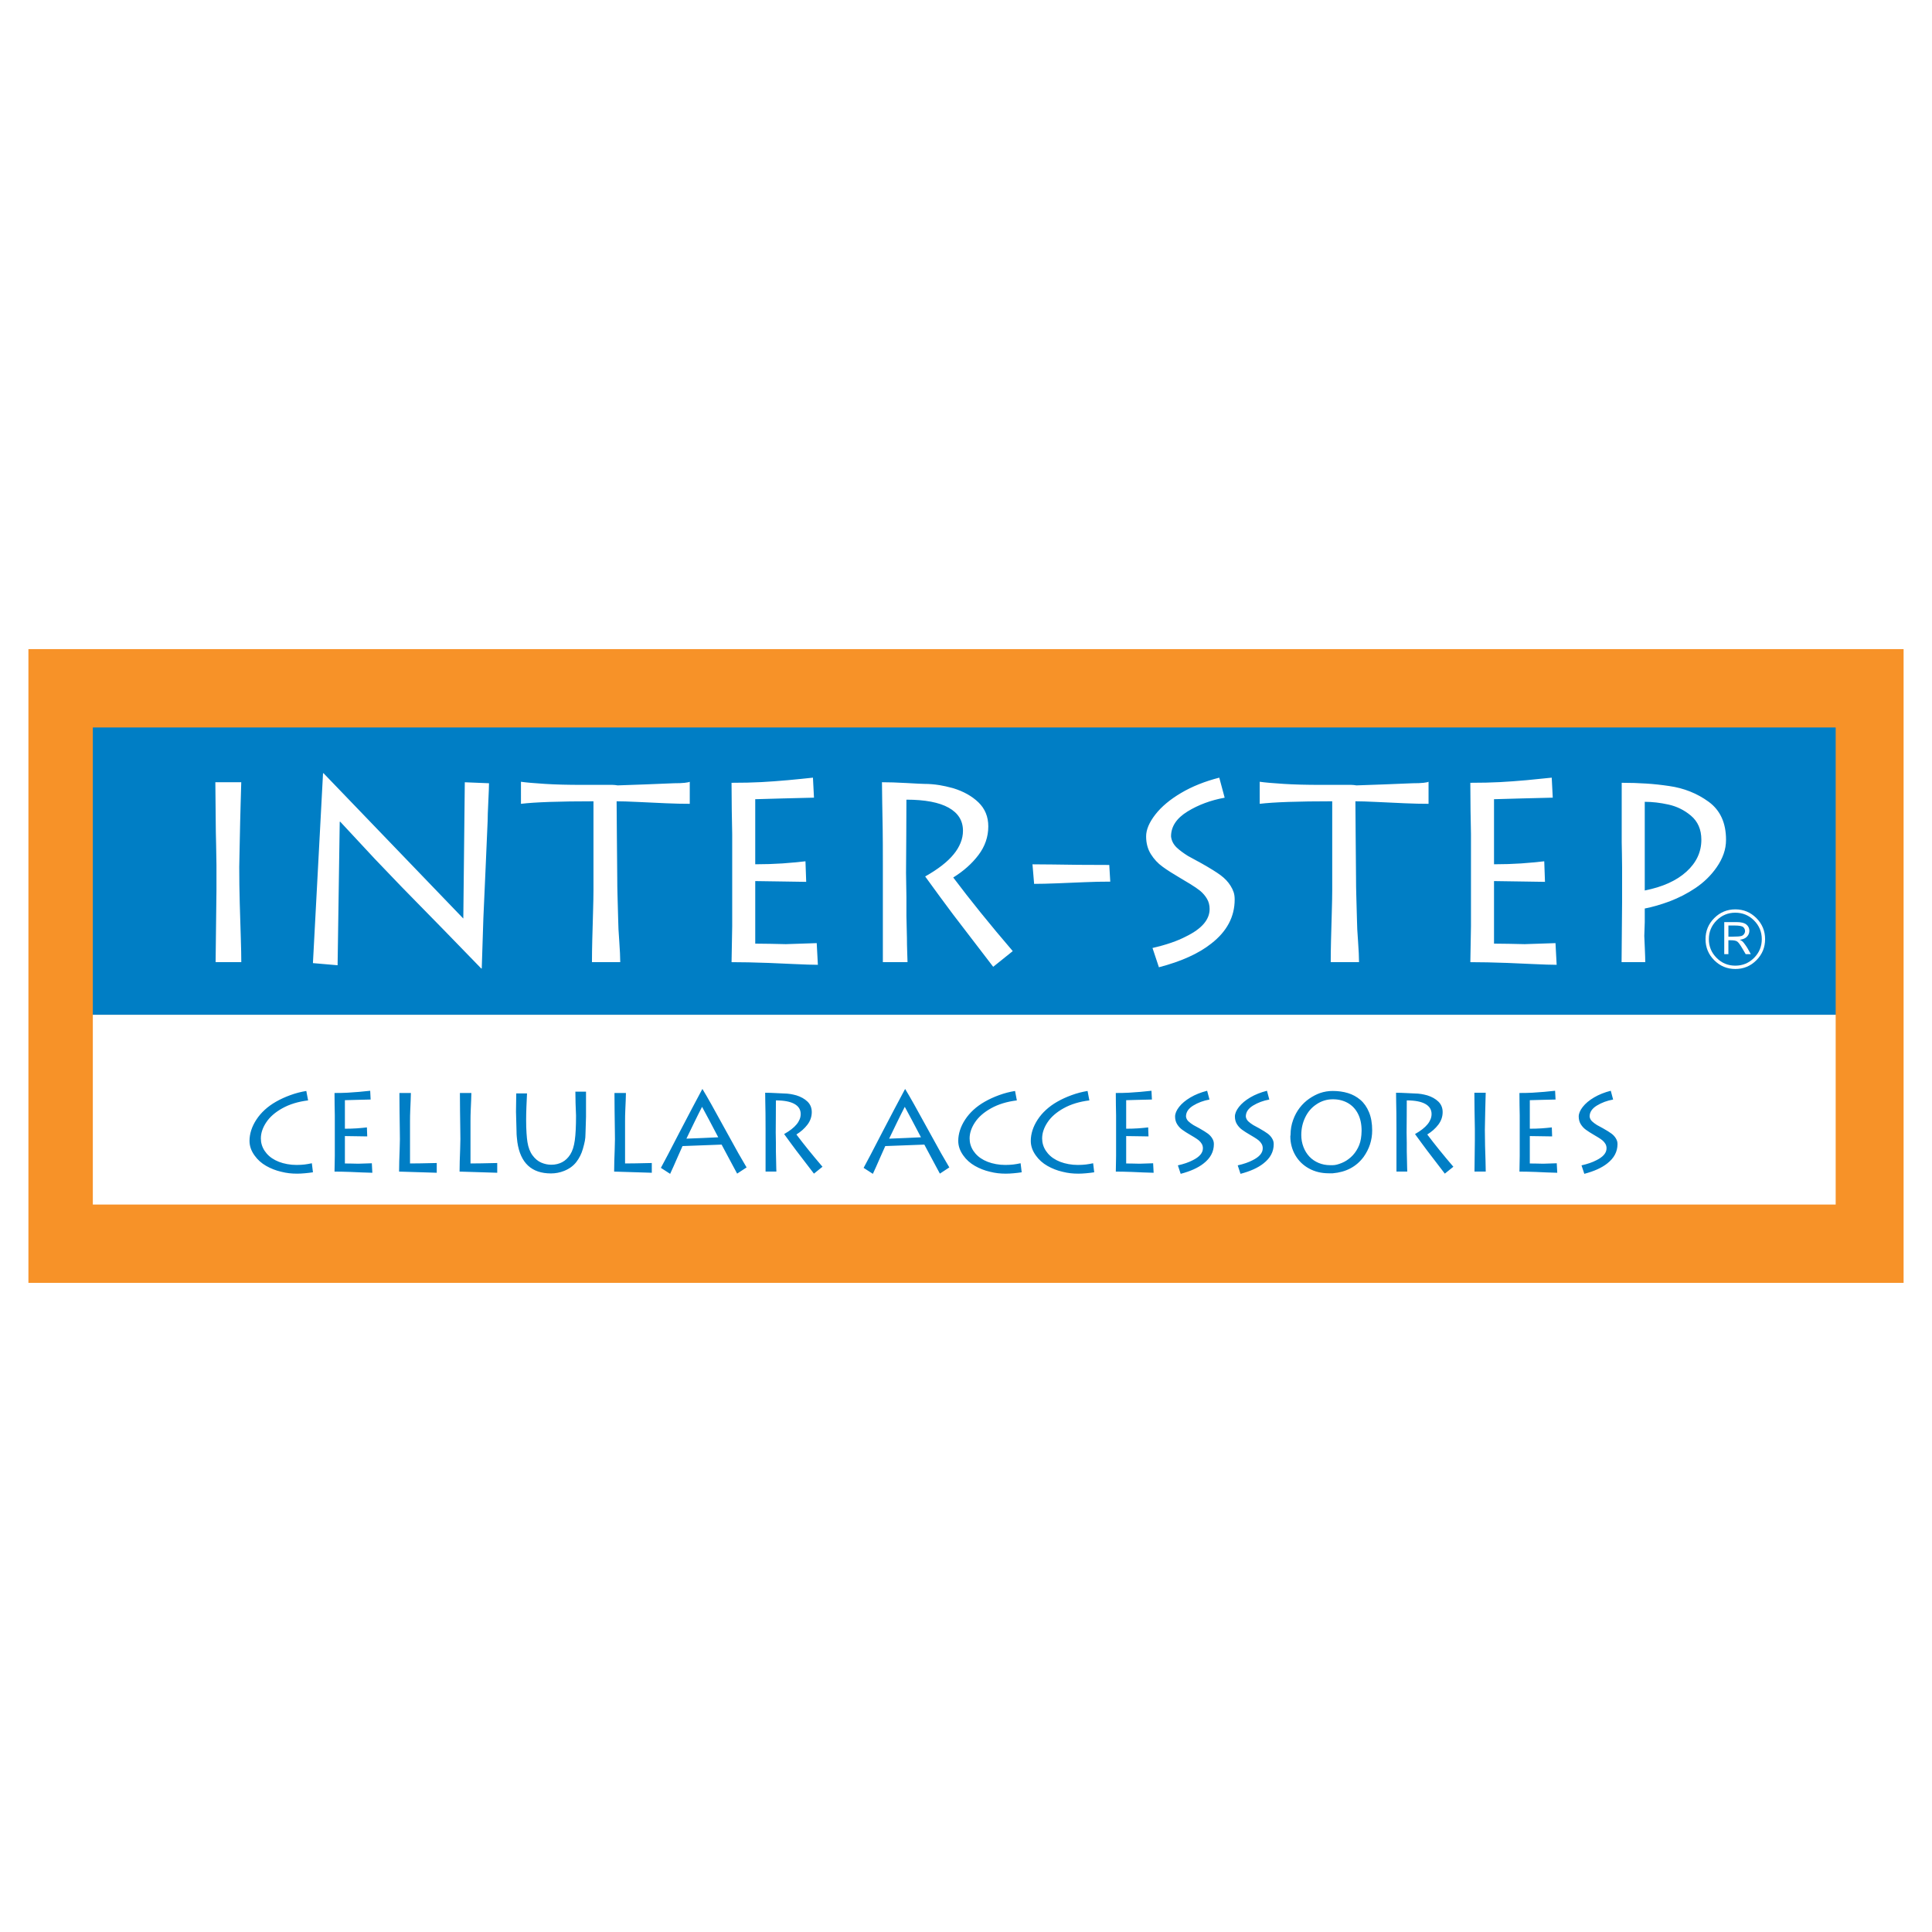 <?xml version="1.0" encoding="utf-8"?>
<!-- Generator: Adobe Illustrator 13.0.0, SVG Export Plug-In . SVG Version: 6.00 Build 14948)  -->
<!DOCTYPE svg PUBLIC "-//W3C//DTD SVG 1.0//EN" "http://www.w3.org/TR/2001/REC-SVG-20010904/DTD/svg10.dtd">
<svg version="1.0" id="Layer_1" xmlns="http://www.w3.org/2000/svg" xmlns:xlink="http://www.w3.org/1999/xlink" x="0px" y="0px"
	 width="192.756px" height="192.756px" viewBox="0 0 192.756 192.756" enable-background="new 0 0 192.756 192.756"
	 xml:space="preserve">
<g>
	<polygon fill-rule="evenodd" clip-rule="evenodd" fill="#FFFFFF" points="0,0 192.756,0 192.756,192.756 0,192.756 0,0 	"/>
	<polygon fill-rule="evenodd" clip-rule="evenodd" fill="#F79228" points="2.835,64.762 189.922,64.762 189.922,127.993 
		2.835,127.993 2.835,64.762 	"/>
	<polygon fill-rule="evenodd" clip-rule="evenodd" fill="#FFFFFF" points="9.262,101.241 183.146,101.241 183.146,120.177 
		9.262,120.177 9.262,101.241 	"/>
	<polygon fill-rule="evenodd" clip-rule="evenodd" fill="#007EC5" points="9.262,72.58 183.146,72.58 183.146,101.241 
		9.262,101.241 9.262,72.58 	"/>
	<path fill-rule="evenodd" clip-rule="evenodd" fill="#FFFFFF" d="M21.485,78.043h2.585l-0.06,2.085l-0.051,1.941l-0.051,2.461
		l-0.039,1.962c0,1.224,0.017,2.436,0.051,3.639c0.034,1.198,0.068,2.329,0.103,3.391c0.034,1.062,0.051,1.886,0.051,2.47h-2.563
		l0.085-7.149v-2.551c0-0.333-0.013-0.998-0.034-2c-0.025-0.998-0.038-1.732-0.038-2.201L21.485,78.043L21.485,78.043z
		 M32.229,77.147h0.051l13.944,14.495l0.149-13.595l2.415,0.098c0,0.26-0.021,0.866-0.068,1.813c-0.047,0.951-0.068,1.6-0.068,1.949
		l-0.2,4.636l-0.226,5.059l-0.162,5.025h-0.051l-3.715-3.826l-4.231-4.321l-2.653-2.768l-3.468-3.729h-0.051l-0.213,14.32
		l-2.461-0.213L32.229,77.147L32.229,77.147z M51.975,77.996c0.533,0.077,1.331,0.145,2.393,0.213
		c1.062,0.068,2.295,0.098,3.694,0.098h2.512c0.196,0,0.372,0,0.524,0c0.149,0,0.325,0.017,0.525,0.051l2.773-0.098l2.836-0.115
		c0.457,0,0.819-0.013,1.079-0.043c0.264-0.03,0.431-0.063,0.507-0.106v2.201c-0.708,0-1.505-0.017-2.389-0.056
		c-0.882-0.038-1.8-0.081-2.759-0.128c-0.96-0.047-1.677-0.068-2.15-0.068l0.025,3.336l0.039,4.325c0,0.593,0.009,1.156,0.025,1.689
		c0.047,1.591,0.072,2.461,0.072,2.611c0,0.418,0.035,1.079,0.103,1.987c0.063,0.909,0.098,1.608,0.098,2.099H59.06
		c0-0.631,0.009-1.365,0.03-2.193c0.021-0.832,0.047-1.749,0.077-2.755c0.03-1.011,0.043-1.74,0.043-2.201v-8.898
		c-3.417,0-5.827,0.085-7.234,0.252V77.996L51.975,77.996z M72.986,78.099c1.118,0,2.107-0.021,2.969-0.068
		c0.862-0.047,1.745-0.111,2.641-0.192c0.9-0.085,1.74-0.167,2.512-0.252l0.103,1.996l-3.114,0.077l-2.747,0.077v6.492
		c0.973,0,1.877-0.03,2.713-0.085c0.832-0.06,1.595-0.132,2.299-0.213l0.073,2.051l-2.461-0.038l-2.623-0.039v6.241
		c0.482,0,0.973,0.004,1.467,0.017s1.024,0.025,1.583,0.034l1.561-0.051l1.522-0.051l0.116,2.163c-0.503,0-1.301-0.025-2.401-0.077
		c-1.101-0.051-1.945-0.085-2.538-0.111c-1.399-0.051-2.624-0.076-3.673-0.076l0.064-3.575v-4.035v-3.037v-2.137l-0.043-2.35
		L72.986,78.099L72.986,78.099z M99.092,96.458l-4.014-5.238c-0.341-0.457-0.776-1.045-1.306-1.762
		c-0.528-0.716-1.019-1.386-1.467-2.013c1.284-0.725,2.227-1.459,2.833-2.201c0.303-0.363,0.533-0.747,0.695-1.144
		c0.162-0.393,0.243-0.802,0.243-1.216c0-1.002-0.474-1.766-1.425-2.299c-0.951-0.533-2.359-0.802-4.218-0.802
		c0,1.152-0.004,2.321-0.013,3.511c-0.013,1.194-0.017,2.457-0.025,3.788l0.039,2.436v1.864l0.051,2.209
		c0,0.393,0.008,0.878,0.029,1.459c0.021,0.58,0.03,0.892,0.03,0.943h-2.461v-9.7c0-1.557-0.004-2.738-0.017-3.536
		c-0.013-0.802-0.03-1.702-0.047-2.7c-0.017-1.002-0.025-1.672-0.025-2.013c0.691,0,1.518,0.025,2.487,0.081
		c0.964,0.055,1.548,0.085,1.749,0.085c0.491,0,0.994,0.042,1.51,0.124c0.367,0.06,0.819,0.158,1.352,0.303
		c1.032,0.316,1.877,0.789,2.53,1.417c0.652,0.631,0.98,1.429,0.98,2.393c0,1.041-0.328,1.997-0.98,2.858
		c-0.653,0.862-1.494,1.607-2.517,2.243c1.685,2.24,3.659,4.688,5.938,7.345L99.092,96.458L99.092,96.458z M103.011,86.233
		c0.56,0,1.237,0.004,2.044,0.017c0.802,0.013,1.654,0.025,2.555,0.034c0.899,0.008,1.92,0.013,3.062,0.013l0.099,1.664
		c-0.857,0-1.711,0.017-2.563,0.055c-0.85,0.039-1.745,0.073-2.692,0.111c-0.946,0.039-1.728,0.056-2.342,0.056L103.011,86.233
		L103.011,86.233z M114.349,83.447c0-0.665,0.308-1.395,0.917-2.179c0.614-0.79,1.472-1.506,2.576-2.158
		c1.101-0.649,2.372-1.157,3.805-1.523l0.538,2c-1.382,0.248-2.619,0.708-3.711,1.378c-1.092,0.674-1.639,1.497-1.639,2.482
		c0.043,0.414,0.227,0.781,0.551,1.101c0.299,0.282,0.678,0.563,1.135,0.849l1.352,0.738c0.884,0.499,1.527,0.9,1.929,1.203
		c0.405,0.303,0.729,0.648,0.968,1.032c0.137,0.218,0.239,0.427,0.308,0.636c0.072,0.209,0.106,0.457,0.106,0.738
		c0,1.723-0.781,3.19-2.338,4.397c-1.249,0.994-2.99,1.779-5.221,2.363l-0.64-1.924c1.36-0.312,2.474-0.691,3.349-1.152
		c1.565-0.764,2.35-1.676,2.35-2.734c0-0.375-0.085-0.712-0.256-1.007c-0.17-0.294-0.396-0.563-0.683-0.806
		c-0.247-0.2-0.588-0.435-1.023-0.7l-0.9-0.538c-0.405-0.243-0.746-0.448-1.023-0.623c-0.315-0.2-0.589-0.384-0.811-0.55
		c-0.46-0.329-0.845-0.742-1.164-1.25C114.507,84.714,114.349,84.121,114.349,83.447L114.349,83.447z M125.682,77.996
		c0.533,0.077,1.331,0.145,2.394,0.213c1.062,0.068,2.294,0.098,3.693,0.098h2.513c0.196,0,0.371,0,0.524,0
		c0.149,0,0.324,0.017,0.524,0.051l2.773-0.098l2.836-0.115c0.457,0,0.819-0.013,1.079-0.043c0.265-0.03,0.431-0.063,0.508-0.106
		v2.201c-0.708,0-1.506-0.017-2.389-0.056c-0.883-0.038-1.8-0.081-2.76-0.128c-0.96-0.047-1.677-0.068-2.149-0.068l0.025,3.336
		l0.038,4.325c0,0.593,0.009,1.156,0.025,1.689c0.047,1.591,0.072,2.461,0.072,2.611c0,0.418,0.034,1.079,0.103,1.987
		c0.064,0.909,0.099,1.608,0.099,2.099h-2.824c0-0.631,0.009-1.365,0.03-2.193c0.021-0.832,0.047-1.749,0.076-2.755
		c0.03-1.011,0.043-1.74,0.043-2.201v-8.898c-3.417,0-5.826,0.085-7.234,0.252V77.996L125.682,77.996z M146.694,78.099
		c1.116,0,2.106-0.021,2.968-0.068c0.862-0.047,1.745-0.111,2.641-0.192c0.9-0.085,1.74-0.167,2.513-0.252l0.102,1.996l-3.113,0.077
		l-2.747,0.077v6.492c0.973,0,1.877-0.03,2.713-0.085c0.832-0.06,1.596-0.132,2.299-0.213l0.073,2.051l-2.462-0.038l-2.623-0.039
		v6.241c0.482,0,0.973,0.004,1.468,0.017c0.494,0.013,1.023,0.025,1.582,0.034l1.562-0.051l1.522-0.051l0.115,2.163
		c-0.503,0-1.301-0.025-2.401-0.077c-1.101-0.051-1.945-0.085-2.538-0.111c-1.399-0.051-2.623-0.076-3.672-0.076l0.063-3.575v-4.035
		v-3.037v-2.137l-0.043-2.35L146.694,78.099L146.694,78.099z M164.148,95.993h-2.363l0.051-5.985V86.51
		c0-0.35-0.004-0.802-0.017-1.356c-0.013-0.555-0.021-0.934-0.021-1.13v-2.726v-3.199c0.874,0,1.689,0.026,2.452,0.077
		c0.76,0.047,1.523,0.132,2.291,0.247c1.472,0.209,2.785,0.734,3.937,1.574c1.152,0.845,1.728,2.103,1.728,3.788
		c0,0.49-0.08,0.964-0.242,1.416c-0.162,0.457-0.393,0.9-0.695,1.332c-0.563,0.81-1.268,1.497-2.111,2.064
		c-0.789,0.533-1.651,0.977-2.585,1.334c-0.884,0.325-1.706,0.563-2.475,0.712v1.353l-0.047,1.386c0,0.115,0.018,0.512,0.052,1.186
		C164.131,95.242,164.148,95.72,164.148,95.993L164.148,95.993z M164.097,79.997v8.847c1.774-0.35,3.161-0.972,4.154-1.873
		c0.994-0.9,1.494-1.962,1.494-3.186c0-1.028-0.351-1.83-1.05-2.415c-0.657-0.55-1.403-0.917-2.235-1.1
		C165.624,80.086,164.839,79.997,164.097,79.997L164.097,79.997z"/>
	<path fill-rule="evenodd" clip-rule="evenodd" fill="#FFFFFF" d="M176.104,93.702c0,0.821-0.289,1.521-0.869,2.102
		c-0.579,0.582-1.28,0.872-2.101,0.872s-1.521-0.29-2.103-0.872c-0.581-0.581-0.87-1.281-0.87-2.102c0-0.821,0.289-1.522,0.87-2.103
		c0.582-0.581,1.282-0.871,2.103-0.871s1.521,0.29,2.101,0.871C175.815,92.18,176.104,92.881,176.104,93.702L176.104,93.702z
		 M175.774,93.702c0-0.729-0.258-1.352-0.773-1.868c-0.515-0.516-1.139-0.774-1.87-0.774c-0.729,0-1.351,0.258-1.865,0.774
		c-0.516,0.516-0.773,1.139-0.773,1.868c0,0.728,0.258,1.351,0.773,1.867c0.515,0.518,1.136,0.775,1.865,0.775
		c0.731,0,1.355-0.257,1.87-0.775C175.517,95.053,175.774,94.43,175.774,93.702L175.774,93.702z M172.03,91.997h1.243
		c0.449,0,0.772,0.083,0.968,0.247c0.194,0.165,0.293,0.371,0.293,0.616c0,0.259-0.103,0.478-0.306,0.653
		c-0.148,0.126-0.364,0.209-0.648,0.251c0.128,0.062,0.218,0.116,0.271,0.163c0.053,0.047,0.136,0.147,0.247,0.302
		c0.111,0.153,0.197,0.282,0.256,0.385l0.326,0.583h-0.511l-0.311-0.529c-0.237-0.411-0.418-0.656-0.541-0.736
		c-0.125-0.082-0.328-0.122-0.61-0.122h-0.264v1.387h-0.414V91.997L172.03,91.997z M172.444,92.337v1.114h0.406
		c0.446,0,0.742-0.023,0.888-0.067c0.105-0.03,0.193-0.093,0.262-0.189c0.068-0.094,0.103-0.194,0.103-0.297
		c0-0.153-0.059-0.286-0.174-0.396c-0.116-0.11-0.408-0.164-0.877-0.164H172.444L172.444,92.337z"/>
	<path fill-rule="evenodd" clip-rule="evenodd" fill="#007EC5" d="M30.56,108.845l0.18,0.942c-0.997,0.123-1.853,0.385-2.57,0.785
		c-0.718,0.399-1.254,0.869-1.609,1.407c-0.357,0.538-0.535,1.072-0.535,1.602c0,0.104,0.008,0.21,0.022,0.323
		c0.066,0.434,0.25,0.828,0.555,1.18c0.305,0.354,0.712,0.63,1.225,0.83c0.26,0.099,0.534,0.176,0.83,0.229
		c0.293,0.055,0.602,0.083,0.927,0.083c0.295,0,0.562-0.016,0.798-0.043c0.235-0.03,0.478-0.071,0.73-0.126l0.109,0.903
		c-0.254,0.039-0.526,0.073-0.81,0.097c-0.286,0.026-0.542,0.039-0.772,0.039c-0.279,0-0.542-0.015-0.794-0.043
		c-0.252-0.029-0.52-0.078-0.8-0.149c-0.529-0.123-1.028-0.317-1.496-0.585c-0.467-0.268-0.85-0.609-1.149-1.029
		c-0.165-0.23-0.287-0.454-0.367-0.674c-0.095-0.256-0.142-0.518-0.142-0.788c0-0.352,0.058-0.705,0.172-1.065
		c0.116-0.359,0.288-0.714,0.518-1.065c0.23-0.35,0.508-0.675,0.835-0.974c0.327-0.3,0.705-0.572,1.137-0.817
		c0.43-0.245,0.903-0.46,1.42-0.648C29.491,109.07,30.02,108.933,30.56,108.845L30.56,108.845z M33.375,109.048
		c0.49,0,0.923-0.009,1.301-0.029c0.377-0.021,0.764-0.049,1.157-0.084c0.395-0.037,0.763-0.073,1.101-0.11l0.044,0.875
		l-1.364,0.033l-1.204,0.033v2.846c0.426,0,0.822-0.013,1.189-0.037c0.364-0.026,0.699-0.059,1.007-0.094l0.032,0.898l-1.079-0.017
		l-1.149-0.017v2.734c0.211,0,0.426,0.002,0.643,0.008c0.217,0.005,0.449,0.011,0.694,0.015l0.684-0.022l0.667-0.022l0.05,0.948
		c-0.221,0-0.57-0.011-1.052-0.033c-0.482-0.023-0.852-0.038-1.112-0.049c-0.613-0.022-1.149-0.034-1.609-0.034l0.028-1.566v-1.769
		v-1.33v-0.937l-0.019-1.03L33.375,109.048L33.375,109.048z M43.573,117.006l-3.757-0.116c0-0.356,0.005-0.705,0.017-1.041
		c0.011-0.335,0.024-0.732,0.041-1.192c0.017-0.46,0.024-0.797,0.024-1.008c0-0.237-0.003-0.566-0.011-0.986
		c-0.007-0.42-0.015-1.006-0.024-1.76c-0.01-0.755-0.013-1.372-0.013-1.854h1.144c0,0.18-0.007,0.425-0.022,0.739
		c-0.015,0.313-0.027,0.646-0.042,0.998c-0.015,0.35-0.022,0.704-0.022,1.067v2.869v1.356c0.368,0,0.731-0.003,1.084-0.011
		c0.354-0.008,0.68-0.014,0.978-0.021c0.297-0.008,0.499-0.012,0.605-0.012V117.006L43.573,117.006z M49.608,117.006l-3.757-0.116
		c0-0.356,0.006-0.705,0.017-1.041c0.011-0.335,0.024-0.732,0.041-1.192c0.017-0.46,0.024-0.797,0.024-1.008
		c0-0.237-0.003-0.566-0.011-0.986c-0.008-0.42-0.015-1.006-0.024-1.76c-0.01-0.755-0.013-1.372-0.013-1.854h1.144
		c0,0.18-0.007,0.425-0.022,0.739c-0.015,0.313-0.028,0.646-0.043,0.998c-0.015,0.35-0.022,0.704-0.022,1.067v2.869v1.356
		c0.368,0,0.731-0.003,1.084-0.011c0.354-0.008,0.68-0.014,0.978-0.021c0.297-0.008,0.499-0.012,0.605-0.012V117.006L49.608,117.006
		z M51.506,109.091h1.075c-0.022,0.398-0.043,0.846-0.06,1.339c-0.019,0.495-0.028,0.933-0.028,1.312
		c0,0.493,0.013,0.929,0.039,1.308c0.024,0.382,0.056,0.681,0.092,0.899c0.087,0.544,0.257,0.985,0.51,1.325
		c0.252,0.341,0.54,0.58,0.867,0.72c0.327,0.141,0.658,0.211,0.995,0.211c0.215,0,0.413-0.021,0.596-0.068
		c0.183-0.045,0.349-0.108,0.499-0.188c0.314-0.165,0.582-0.419,0.802-0.764c0.221-0.346,0.372-0.814,0.454-1.409
		c0.083-0.592,0.124-1.417,0.124-2.471c-0.019-0.405-0.034-0.817-0.047-1.23c-0.013-0.415-0.019-0.802-0.019-1.158h1.062v2.162
		v0.346c0,0.233-0.01,0.542-0.028,0.926c-0.017,0.383-0.026,0.65-0.026,0.8c0,0.237-0.021,0.466-0.063,0.683
		c-0.041,0.216-0.106,0.479-0.194,0.784c-0.138,0.49-0.357,0.928-0.656,1.316c-0.299,0.387-0.705,0.683-1.217,0.887
		c-0.418,0.168-0.858,0.252-1.314,0.252c-1.931,0-3.049-1.042-3.352-3.122c-0.026-0.211-0.045-0.397-0.06-0.561
		c-0.015-0.163-0.022-0.333-0.022-0.507l-0.054-1.972c0-0.172,0.003-0.475,0.013-0.906C51.502,109.57,51.506,109.267,51.506,109.091
		L51.506,109.091z M65.029,117.006l-3.757-0.116c0-0.356,0.005-0.705,0.017-1.041c0.011-0.335,0.024-0.732,0.041-1.192
		c0.017-0.46,0.024-0.797,0.024-1.008c0-0.237-0.003-0.566-0.011-0.986s-0.015-1.006-0.024-1.76
		c-0.009-0.755-0.013-1.372-0.013-1.854h1.144c0,0.18-0.007,0.425-0.022,0.739c-0.015,0.313-0.028,0.646-0.043,0.998
		c-0.015,0.35-0.022,0.704-0.022,1.067v2.869v1.356c0.368,0,0.731-0.003,1.084-0.011c0.355-0.008,0.68-0.014,0.978-0.021
		c0.297-0.008,0.499-0.012,0.605-0.012V117.006L65.029,117.006z M65.936,116.518l0.708-1.33l1.176-2.268l1.213-2.316l1.034-1.944
		h0.021c0.237,0.387,0.536,0.899,0.893,1.539l1.382,2.503l1.303,2.358c0.307,0.54,0.58,1.012,0.821,1.413l-0.942,0.619l-0.393-0.729
		l-0.596-1.114l-0.561-1.052l-3.899,0.147l-0.459,1.03l-0.449,1.021l-0.328,0.72l-0.407-0.264L65.936,116.518L65.936,116.518z
		 M68.484,113.604l1.615-0.065l1.561-0.071l-0.92-1.747l-0.695-1.292l-0.378,0.744l-0.4,0.812l-0.415,0.859L68.484,113.604
		L68.484,113.604z M81.207,117.094l-1.759-2.296c-0.149-0.199-0.34-0.458-0.572-0.771c-0.232-0.314-0.447-0.607-0.643-0.882
		c0.562-0.318,0.976-0.64,1.241-0.966c0.133-0.158,0.233-0.326,0.305-0.5c0.071-0.172,0.106-0.352,0.106-0.533
		c0-0.439-0.208-0.773-0.624-1.007c-0.417-0.234-1.034-0.352-1.849-0.352c0,0.504-0.002,1.017-0.006,1.538
		c-0.005,0.523-0.007,1.076-0.011,1.66l0.017,1.067v0.816l0.022,0.968c0,0.173,0.004,0.386,0.013,0.64
		c0.009,0.255,0.013,0.391,0.013,0.413h-1.079v-4.25c0-0.683-0.002-1.2-0.007-1.55c-0.006-0.352-0.014-0.746-0.021-1.184
		c-0.008-0.439-0.011-0.732-0.011-0.882c0.303,0,0.665,0.011,1.09,0.035c0.422,0.024,0.678,0.037,0.766,0.037
		c0.215,0,0.436,0.019,0.662,0.055c0.161,0.026,0.359,0.069,0.593,0.132c0.452,0.139,0.822,0.347,1.108,0.621
		c0.286,0.276,0.43,0.627,0.43,1.049c0,0.456-0.144,0.875-0.43,1.253c-0.286,0.377-0.654,0.704-1.103,0.982
		c0.738,0.981,1.604,2.055,2.602,3.219L81.207,117.094L81.207,117.094z M86.163,116.518l0.708-1.33l1.176-2.268l1.213-2.316
		l1.034-1.944h0.021c0.237,0.387,0.536,0.899,0.893,1.539l1.382,2.503l1.303,2.358c0.307,0.54,0.58,1.012,0.821,1.413l-0.942,0.619
		l-0.393-0.729l-0.596-1.114l-0.561-1.052l-3.899,0.147l-0.459,1.03l-0.449,1.021l-0.328,0.72l-0.407-0.264L86.163,116.518
		L86.163,116.518z M88.71,113.604l1.615-0.065l1.561-0.071l-0.92-1.747l-0.695-1.292l-0.378,0.744l-0.4,0.812l-0.415,0.859
		L88.71,113.604L88.71,113.604z M101.272,108.845l0.18,0.942c-0.996,0.123-1.853,0.385-2.57,0.785
		c-0.718,0.399-1.254,0.869-1.609,1.407c-0.357,0.538-0.535,1.072-0.535,1.602c0,0.104,0.008,0.21,0.022,0.323
		c0.066,0.434,0.25,0.828,0.555,1.18c0.305,0.354,0.712,0.63,1.225,0.83c0.26,0.099,0.534,0.176,0.83,0.229
		c0.293,0.055,0.602,0.083,0.927,0.083c0.295,0,0.562-0.016,0.799-0.043c0.234-0.03,0.478-0.071,0.73-0.126l0.108,0.903
		c-0.254,0.039-0.525,0.073-0.81,0.097c-0.286,0.026-0.542,0.039-0.772,0.039c-0.278,0-0.542-0.015-0.794-0.043
		c-0.252-0.029-0.52-0.078-0.8-0.149c-0.529-0.123-1.028-0.317-1.496-0.585s-0.851-0.609-1.149-1.029
		c-0.165-0.23-0.286-0.454-0.367-0.674c-0.095-0.256-0.142-0.518-0.142-0.788c0-0.352,0.058-0.705,0.172-1.065
		c0.116-0.359,0.288-0.714,0.518-1.065c0.23-0.35,0.508-0.675,0.835-0.974c0.327-0.3,0.705-0.572,1.137-0.817
		c0.43-0.245,0.902-0.46,1.42-0.648C100.203,109.07,100.732,108.933,101.272,108.845L101.272,108.845z M108.507,108.845l0.18,0.942
		c-0.996,0.123-1.853,0.385-2.57,0.785c-0.718,0.399-1.254,0.869-1.609,1.407c-0.356,0.538-0.534,1.072-0.534,1.602
		c0,0.104,0.008,0.21,0.022,0.323c0.065,0.434,0.25,0.828,0.555,1.18c0.305,0.354,0.712,0.63,1.225,0.83
		c0.26,0.099,0.535,0.176,0.83,0.229c0.293,0.055,0.602,0.083,0.927,0.083c0.295,0,0.562-0.016,0.799-0.043
		c0.235-0.03,0.478-0.071,0.73-0.126l0.108,0.903c-0.254,0.039-0.525,0.073-0.81,0.097c-0.286,0.026-0.542,0.039-0.771,0.039
		c-0.279,0-0.543-0.015-0.795-0.043c-0.252-0.029-0.52-0.078-0.8-0.149c-0.529-0.123-1.028-0.317-1.495-0.585
		c-0.468-0.268-0.852-0.609-1.149-1.029c-0.165-0.23-0.287-0.454-0.367-0.674c-0.095-0.256-0.142-0.518-0.142-0.788
		c0-0.352,0.058-0.705,0.172-1.065c0.116-0.359,0.287-0.714,0.518-1.065c0.23-0.35,0.508-0.675,0.836-0.974
		c0.327-0.3,0.704-0.572,1.136-0.817c0.431-0.245,0.903-0.46,1.421-0.648C107.438,109.07,107.967,108.933,108.507,108.845
		L108.507,108.845z M111.323,109.048c0.489,0,0.923-0.009,1.301-0.029c0.377-0.021,0.765-0.049,1.157-0.084
		c0.395-0.037,0.763-0.073,1.101-0.11l0.045,0.875l-1.364,0.033l-1.204,0.033v2.846c0.427,0,0.822-0.013,1.188-0.037
		c0.365-0.026,0.699-0.059,1.008-0.094l0.031,0.898l-1.078-0.017l-1.149-0.017v2.734c0.212,0,0.427,0.002,0.643,0.008
		c0.218,0.005,0.449,0.011,0.694,0.015l0.684-0.022l0.668-0.022l0.05,0.948c-0.221,0-0.569-0.011-1.052-0.033
		c-0.482-0.023-0.853-0.038-1.112-0.049c-0.613-0.022-1.149-0.034-1.609-0.034l0.027-1.566v-1.769v-1.33v-0.937l-0.019-1.03
		L111.323,109.048L111.323,109.048z M117.238,111.393c0-0.292,0.135-0.611,0.401-0.956c0.27-0.345,0.646-0.659,1.13-0.945
		c0.481-0.284,1.039-0.507,1.667-0.667l0.235,0.876c-0.605,0.109-1.147,0.311-1.626,0.604c-0.479,0.295-0.718,0.656-0.718,1.088
		c0.019,0.181,0.099,0.342,0.241,0.481c0.131,0.124,0.297,0.247,0.497,0.373l0.593,0.323c0.387,0.219,0.669,0.395,0.845,0.527
		c0.178,0.132,0.319,0.284,0.424,0.452c0.061,0.095,0.104,0.187,0.135,0.278c0.031,0.092,0.047,0.2,0.047,0.323
		c0,0.755-0.342,1.398-1.024,1.927c-0.548,0.436-1.311,0.78-2.288,1.036l-0.28-0.844c0.597-0.136,1.084-0.303,1.468-0.504
		c0.686-0.335,1.029-0.735,1.029-1.198c0-0.165-0.037-0.312-0.112-0.441c-0.074-0.129-0.174-0.247-0.299-0.353
		c-0.108-0.089-0.258-0.191-0.448-0.308l-0.395-0.235c-0.178-0.106-0.327-0.196-0.449-0.272c-0.138-0.088-0.258-0.168-0.354-0.241
		c-0.202-0.144-0.37-0.325-0.511-0.548C117.308,111.947,117.238,111.688,117.238,111.393L117.238,111.393z M123.207,111.393
		c0-0.292,0.135-0.611,0.402-0.956c0.27-0.345,0.645-0.659,1.129-0.945c0.482-0.284,1.04-0.507,1.667-0.667l0.235,0.876
		c-0.605,0.109-1.146,0.311-1.626,0.604c-0.479,0.295-0.718,0.656-0.718,1.088c0.02,0.181,0.1,0.342,0.241,0.481
		c0.132,0.124,0.297,0.247,0.497,0.373l0.593,0.323c0.387,0.219,0.67,0.395,0.845,0.527c0.178,0.132,0.32,0.284,0.425,0.452
		c0.06,0.095,0.104,0.187,0.135,0.278c0.031,0.092,0.047,0.2,0.047,0.323c0,0.755-0.342,1.398-1.024,1.927
		c-0.548,0.436-1.311,0.78-2.288,1.036l-0.28-0.844c0.596-0.136,1.084-0.303,1.467-0.504c0.687-0.335,1.03-0.735,1.03-1.198
		c0-0.165-0.037-0.312-0.112-0.441s-0.174-0.247-0.299-0.353c-0.108-0.089-0.258-0.191-0.448-0.308l-0.395-0.235
		c-0.178-0.106-0.327-0.196-0.449-0.272c-0.138-0.088-0.258-0.168-0.354-0.241c-0.202-0.144-0.37-0.325-0.511-0.548
		C123.276,111.947,123.207,111.688,123.207,111.393L123.207,111.393z M132.966,109.676c-0.299,0-0.587,0.044-0.86,0.13
		c-0.274,0.086-0.532,0.213-0.777,0.381c-0.475,0.314-0.843,0.744-1.106,1.29c-0.264,0.544-0.394,1.131-0.394,1.761
		c0,0.421,0.072,0.818,0.216,1.196c0.145,0.376,0.345,0.699,0.601,0.969c0.254,0.267,0.561,0.476,0.915,0.624
		c0.357,0.147,0.739,0.223,1.148,0.223h0.11c0.024,0,0.053,0,0.082,0c0.032,0,0.055,0,0.065,0c0.135,0,0.278-0.021,0.432-0.061
		c0.153-0.041,0.318-0.097,0.494-0.17c0.31-0.129,0.605-0.317,0.888-0.57c0.28-0.25,0.516-0.562,0.706-0.936
		c0.094-0.184,0.169-0.378,0.225-0.585c0.054-0.208,0.094-0.437,0.114-0.685l0.022-0.428c0-0.656-0.12-1.221-0.359-1.69
		c-0.239-0.471-0.577-0.83-1.013-1.078c-0.436-0.247-0.93-0.371-1.477-0.371H132.966L132.966,109.676z M132.966,108.845
		c0.548,0,1.053,0.071,1.517,0.211c0.463,0.141,0.876,0.366,1.24,0.675c0.363,0.309,0.65,0.718,0.862,1.229
		c0.211,0.51,0.317,1.115,0.317,1.818c0,0.965-0.284,1.847-0.854,2.648c-0.728,0.977-1.754,1.521-3.083,1.634h-0.395
		c-0.727,0-1.381-0.157-1.96-0.473c-0.582-0.316-1.038-0.755-1.369-1.318c-0.164-0.278-0.289-0.577-0.375-0.898
		c-0.087-0.322-0.13-0.654-0.13-1.002l0.022-0.137c0-0.271,0.021-0.527,0.064-0.77c0.041-0.243,0.106-0.484,0.194-0.726
		c0.164-0.456,0.385-0.863,0.661-1.221c0.278-0.358,0.597-0.66,0.955-0.906c0.361-0.247,0.72-0.432,1.077-0.558
		C132.113,108.914,132.53,108.845,132.966,108.845L132.966,108.845z M144.15,117.094l-1.759-2.296
		c-0.149-0.199-0.34-0.458-0.572-0.771c-0.231-0.314-0.446-0.607-0.643-0.882c0.562-0.318,0.976-0.64,1.241-0.966
		c0.133-0.158,0.233-0.326,0.305-0.5c0.07-0.172,0.106-0.352,0.106-0.533c0-0.439-0.208-0.773-0.624-1.007
		c-0.417-0.234-1.034-0.352-1.85-0.352c0,0.504-0.001,1.017-0.005,1.538c-0.006,0.523-0.008,1.076-0.012,1.66l0.017,1.067v0.816
		l0.022,0.968c0,0.173,0.004,0.386,0.014,0.64c0.009,0.255,0.013,0.391,0.013,0.413h-1.078v-4.25c0-0.683-0.002-1.2-0.008-1.55
		c-0.006-0.352-0.013-0.746-0.021-1.184c-0.008-0.439-0.011-0.732-0.011-0.882c0.303,0,0.665,0.011,1.09,0.035
		c0.422,0.024,0.678,0.037,0.766,0.037c0.216,0,0.436,0.019,0.662,0.055c0.161,0.026,0.358,0.069,0.593,0.132
		c0.452,0.139,0.822,0.347,1.108,0.621c0.285,0.276,0.43,0.627,0.43,1.049c0,0.456-0.145,0.875-0.43,1.253
		c-0.286,0.377-0.654,0.704-1.104,0.982c0.738,0.981,1.604,2.055,2.603,3.219L144.15,117.094L144.15,117.094z M147.098,109.024
		h1.132l-0.026,0.914l-0.021,0.85l-0.022,1.079l-0.017,0.86c0,0.536,0.007,1.066,0.021,1.594c0.016,0.525,0.03,1.021,0.045,1.486
		s0.022,0.826,0.022,1.082h-1.123l0.037-3.133v-1.117c0-0.146-0.006-0.438-0.015-0.877c-0.011-0.438-0.017-0.759-0.017-0.965
		L147.098,109.024L147.098,109.024z M151.594,109.048c0.489,0,0.923-0.009,1.301-0.029c0.377-0.021,0.764-0.049,1.156-0.084
		c0.395-0.037,0.764-0.073,1.102-0.11l0.045,0.875l-1.364,0.033l-1.204,0.033v2.846c0.426,0,0.822-0.013,1.188-0.037
		c0.365-0.026,0.699-0.059,1.008-0.094l0.031,0.898l-1.078-0.017l-1.149-0.017v2.734c0.211,0,0.426,0.002,0.643,0.008
		c0.217,0.005,0.449,0.011,0.693,0.015l0.685-0.022l0.667-0.022l0.051,0.948c-0.221,0-0.57-0.011-1.053-0.033
		c-0.481-0.023-0.852-0.038-1.111-0.049c-0.613-0.022-1.15-0.034-1.609-0.034l0.027-1.566v-1.769v-1.33v-0.937l-0.019-1.03
		L151.594,109.048L151.594,109.048z M157.509,111.393c0-0.292,0.134-0.611,0.401-0.956c0.27-0.345,0.645-0.659,1.129-0.945
		c0.482-0.284,1.04-0.507,1.668-0.667l0.235,0.876c-0.605,0.109-1.147,0.311-1.626,0.604c-0.479,0.295-0.719,0.656-0.719,1.088
		c0.019,0.181,0.1,0.342,0.241,0.481c0.131,0.124,0.298,0.247,0.497,0.373l0.593,0.323c0.388,0.219,0.669,0.395,0.845,0.527
		c0.178,0.132,0.32,0.284,0.425,0.452c0.06,0.095,0.104,0.187,0.135,0.278c0.031,0.092,0.046,0.2,0.046,0.323
		c0,0.755-0.342,1.398-1.023,1.927c-0.548,0.436-1.311,0.78-2.288,1.036l-0.28-0.844c0.596-0.136,1.084-0.303,1.467-0.504
		c0.687-0.335,1.03-0.735,1.03-1.198c0-0.165-0.037-0.312-0.112-0.441c-0.074-0.129-0.174-0.247-0.299-0.353
		c-0.108-0.089-0.258-0.191-0.449-0.308l-0.395-0.235c-0.177-0.106-0.326-0.196-0.448-0.272c-0.138-0.088-0.258-0.168-0.354-0.241
		c-0.202-0.144-0.37-0.325-0.511-0.548C157.577,111.947,157.509,111.688,157.509,111.393L157.509,111.393z"/>
</g>
</svg>
